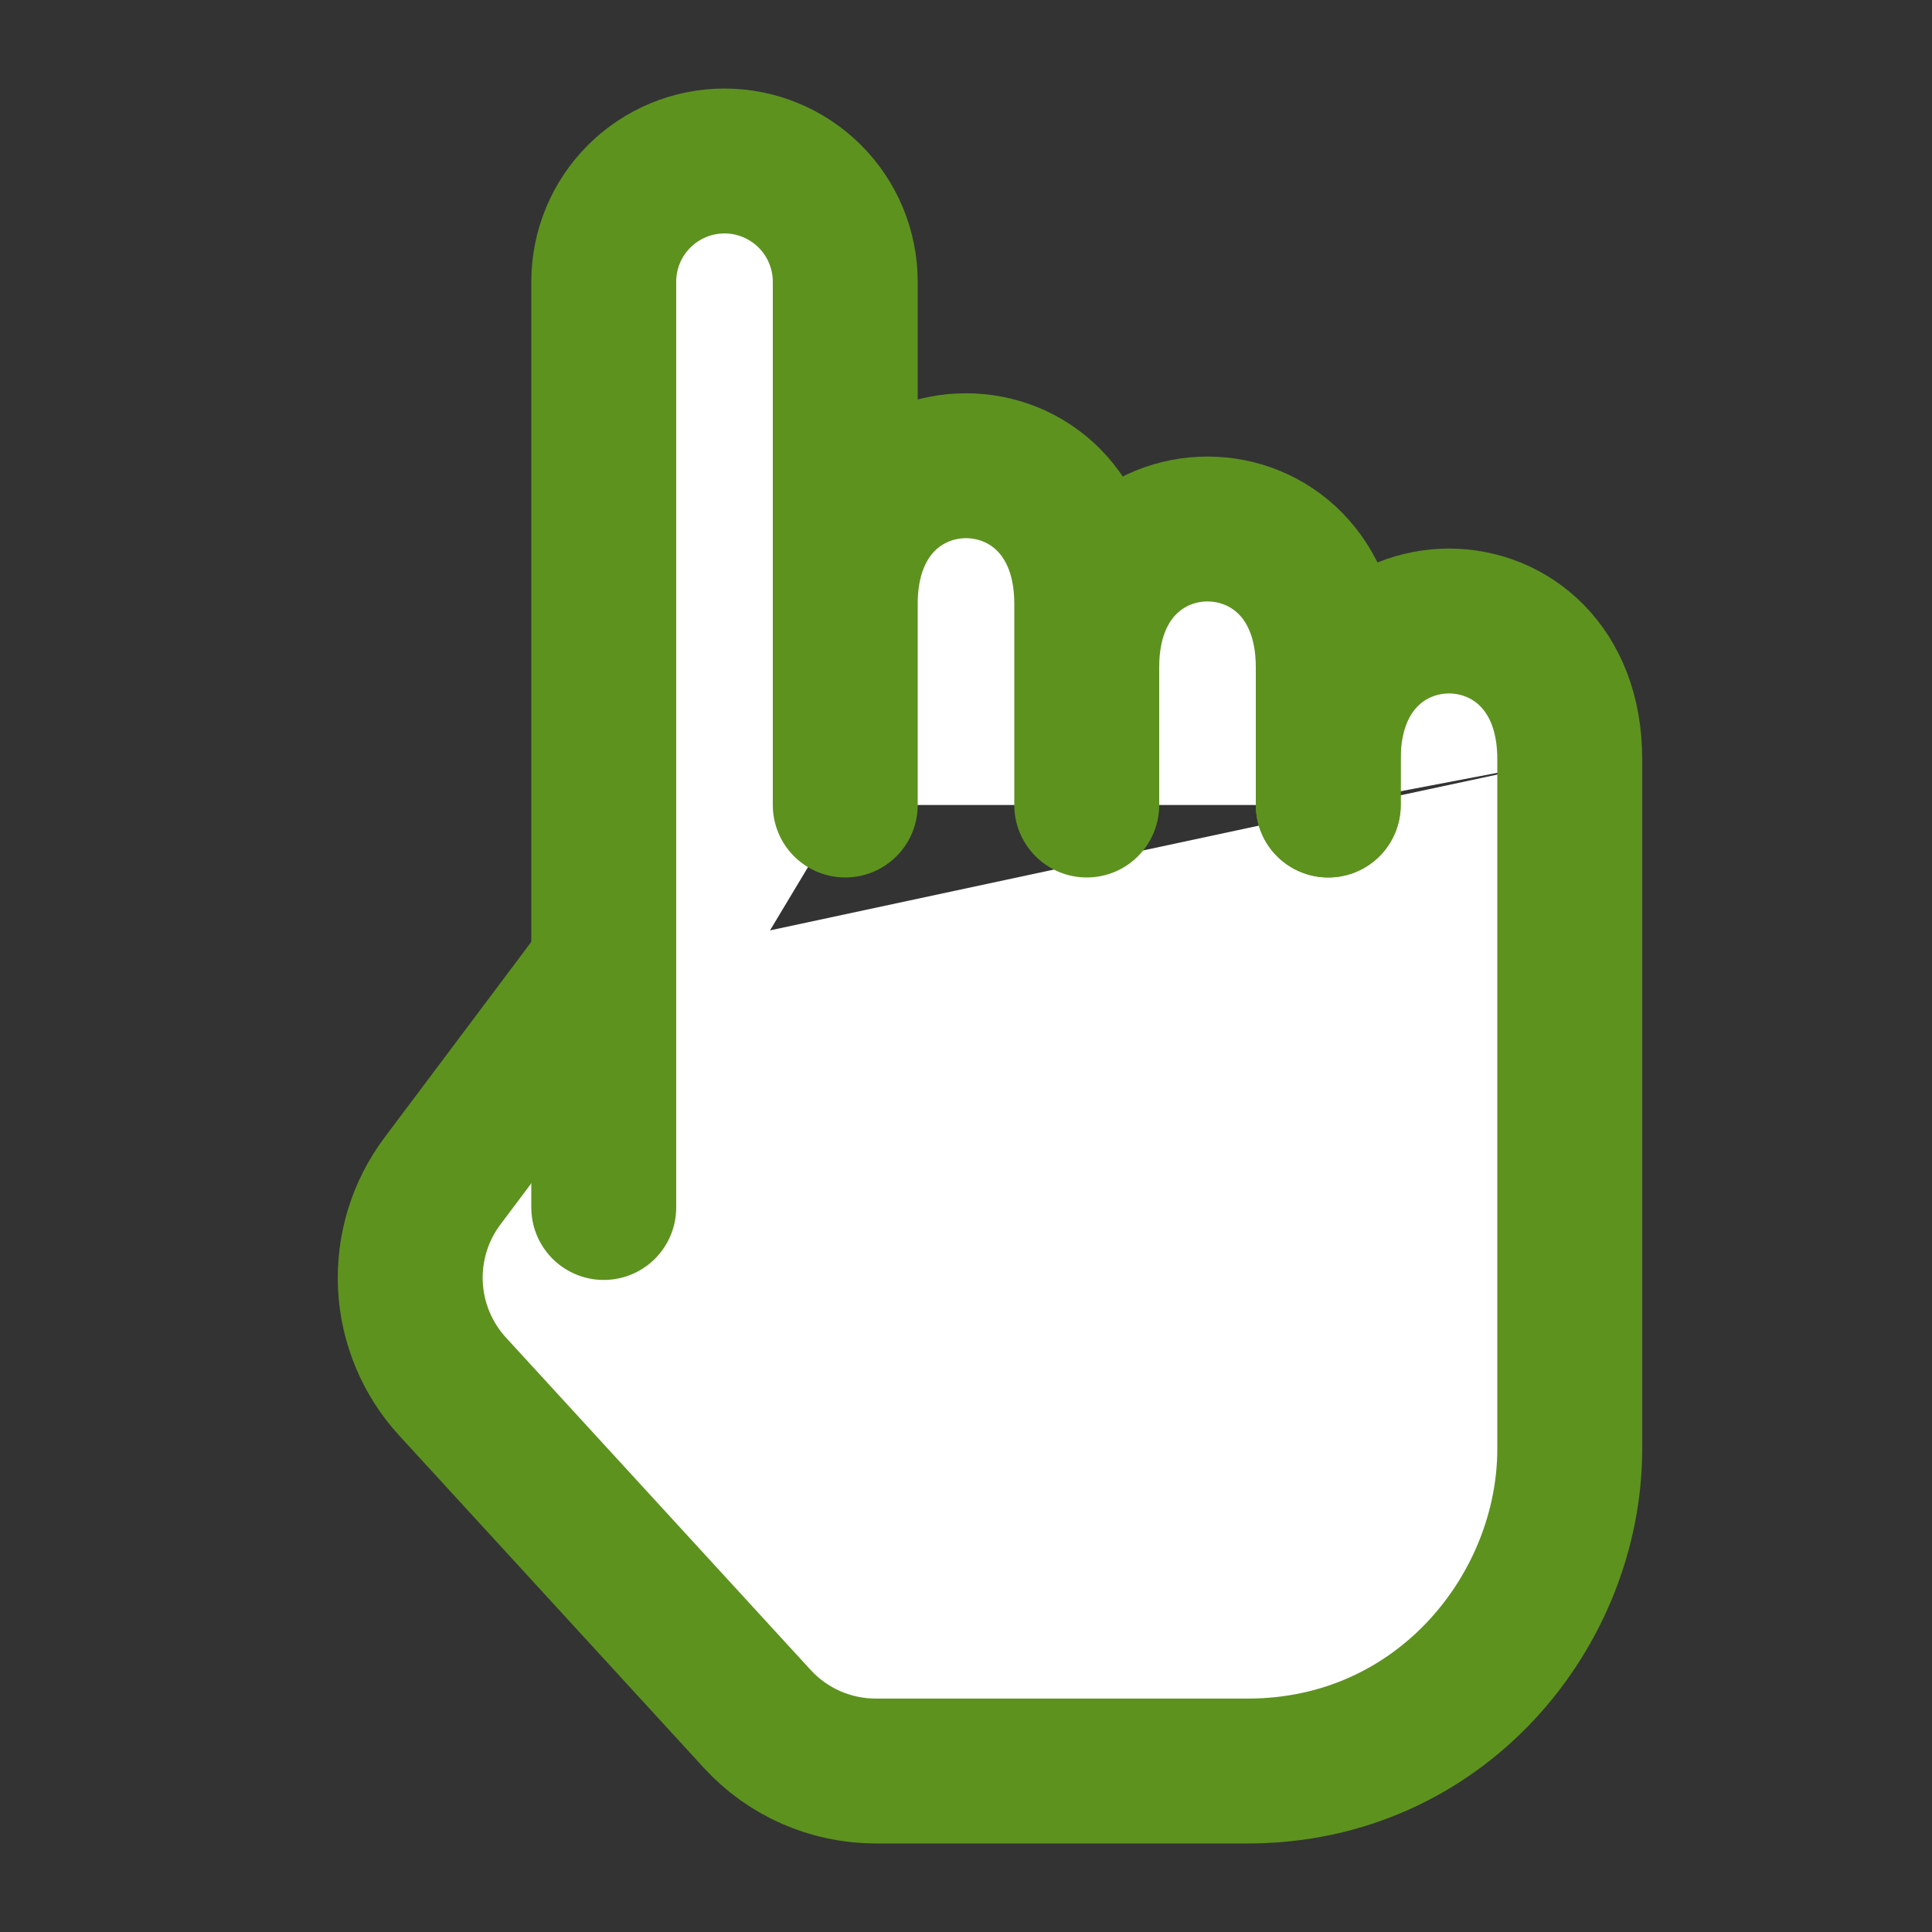 <svg xmlns="http://www.w3.org/2000/svg" fill="none" viewBox="0 0 40 40" height="40" width="40">
<rect x="0" y="0" width="40" height="40" fill="#333333" stroke="none"/>
<path fill="white" d="M12.5 20L9.16 24.453C8.693 25.076 8.459 25.841 8.497 26.618C8.536 27.395 8.844 28.134 9.37 28.707L15.677 35.587C16.307 36.275 17.197 36.667 18.132 36.667H25.833C29.833 36.667 32.5 33.333 32.5 30V15.715M27.5 16.667V15.715C27.5 11.905 32.5 11.905 32.5 15.715"></path>
<path stroke-linejoin="round" stroke-linecap="round" stroke-width="3" stroke="#5D921F" d="M12.5 20L9.16 24.453C8.693 25.076 8.459 25.841 8.497 26.618C8.536 27.395 8.844 28.134 9.37 28.707L15.677 35.587C16.307 36.275 17.197 36.667 18.132 36.667H25.833C29.833 36.667 32.5 33.333 32.5 30V15.715C32.5 11.905 27.5 11.905 27.5 15.715V16.667"></path>
<path fill="white" d="M22.5 16.667V13.81C22.5 10 27.5 10 27.5 13.81V16.667M17.5 16.667V12.5C17.5 8.69 22.5 8.69 22.5 12.5V16.667M17.5 16.667V5.832C17.5 5.169 17.236 4.534 16.767 4.065C16.298 3.597 15.663 3.333 15 3.333C14.337 3.333 13.701 3.597 13.232 4.066C12.763 4.534 12.5 5.17 12.5 5.833V25"></path>
<path stroke-linejoin="round" stroke-linecap="round" stroke-width="3" stroke="#5D921F" d="M27.5 16.667V13.81C27.5 10 22.5 10 22.5 13.81V16.667V12.5C22.5 8.69 17.5 8.69 17.5 12.5V16.667V5.832C17.5 5.169 17.236 4.534 16.767 4.065C16.298 3.597 15.663 3.333 15 3.333C14.337 3.333 13.701 3.597 13.232 4.066C12.763 4.534 12.5 5.17 12.5 5.833V25"></path>
</svg>
